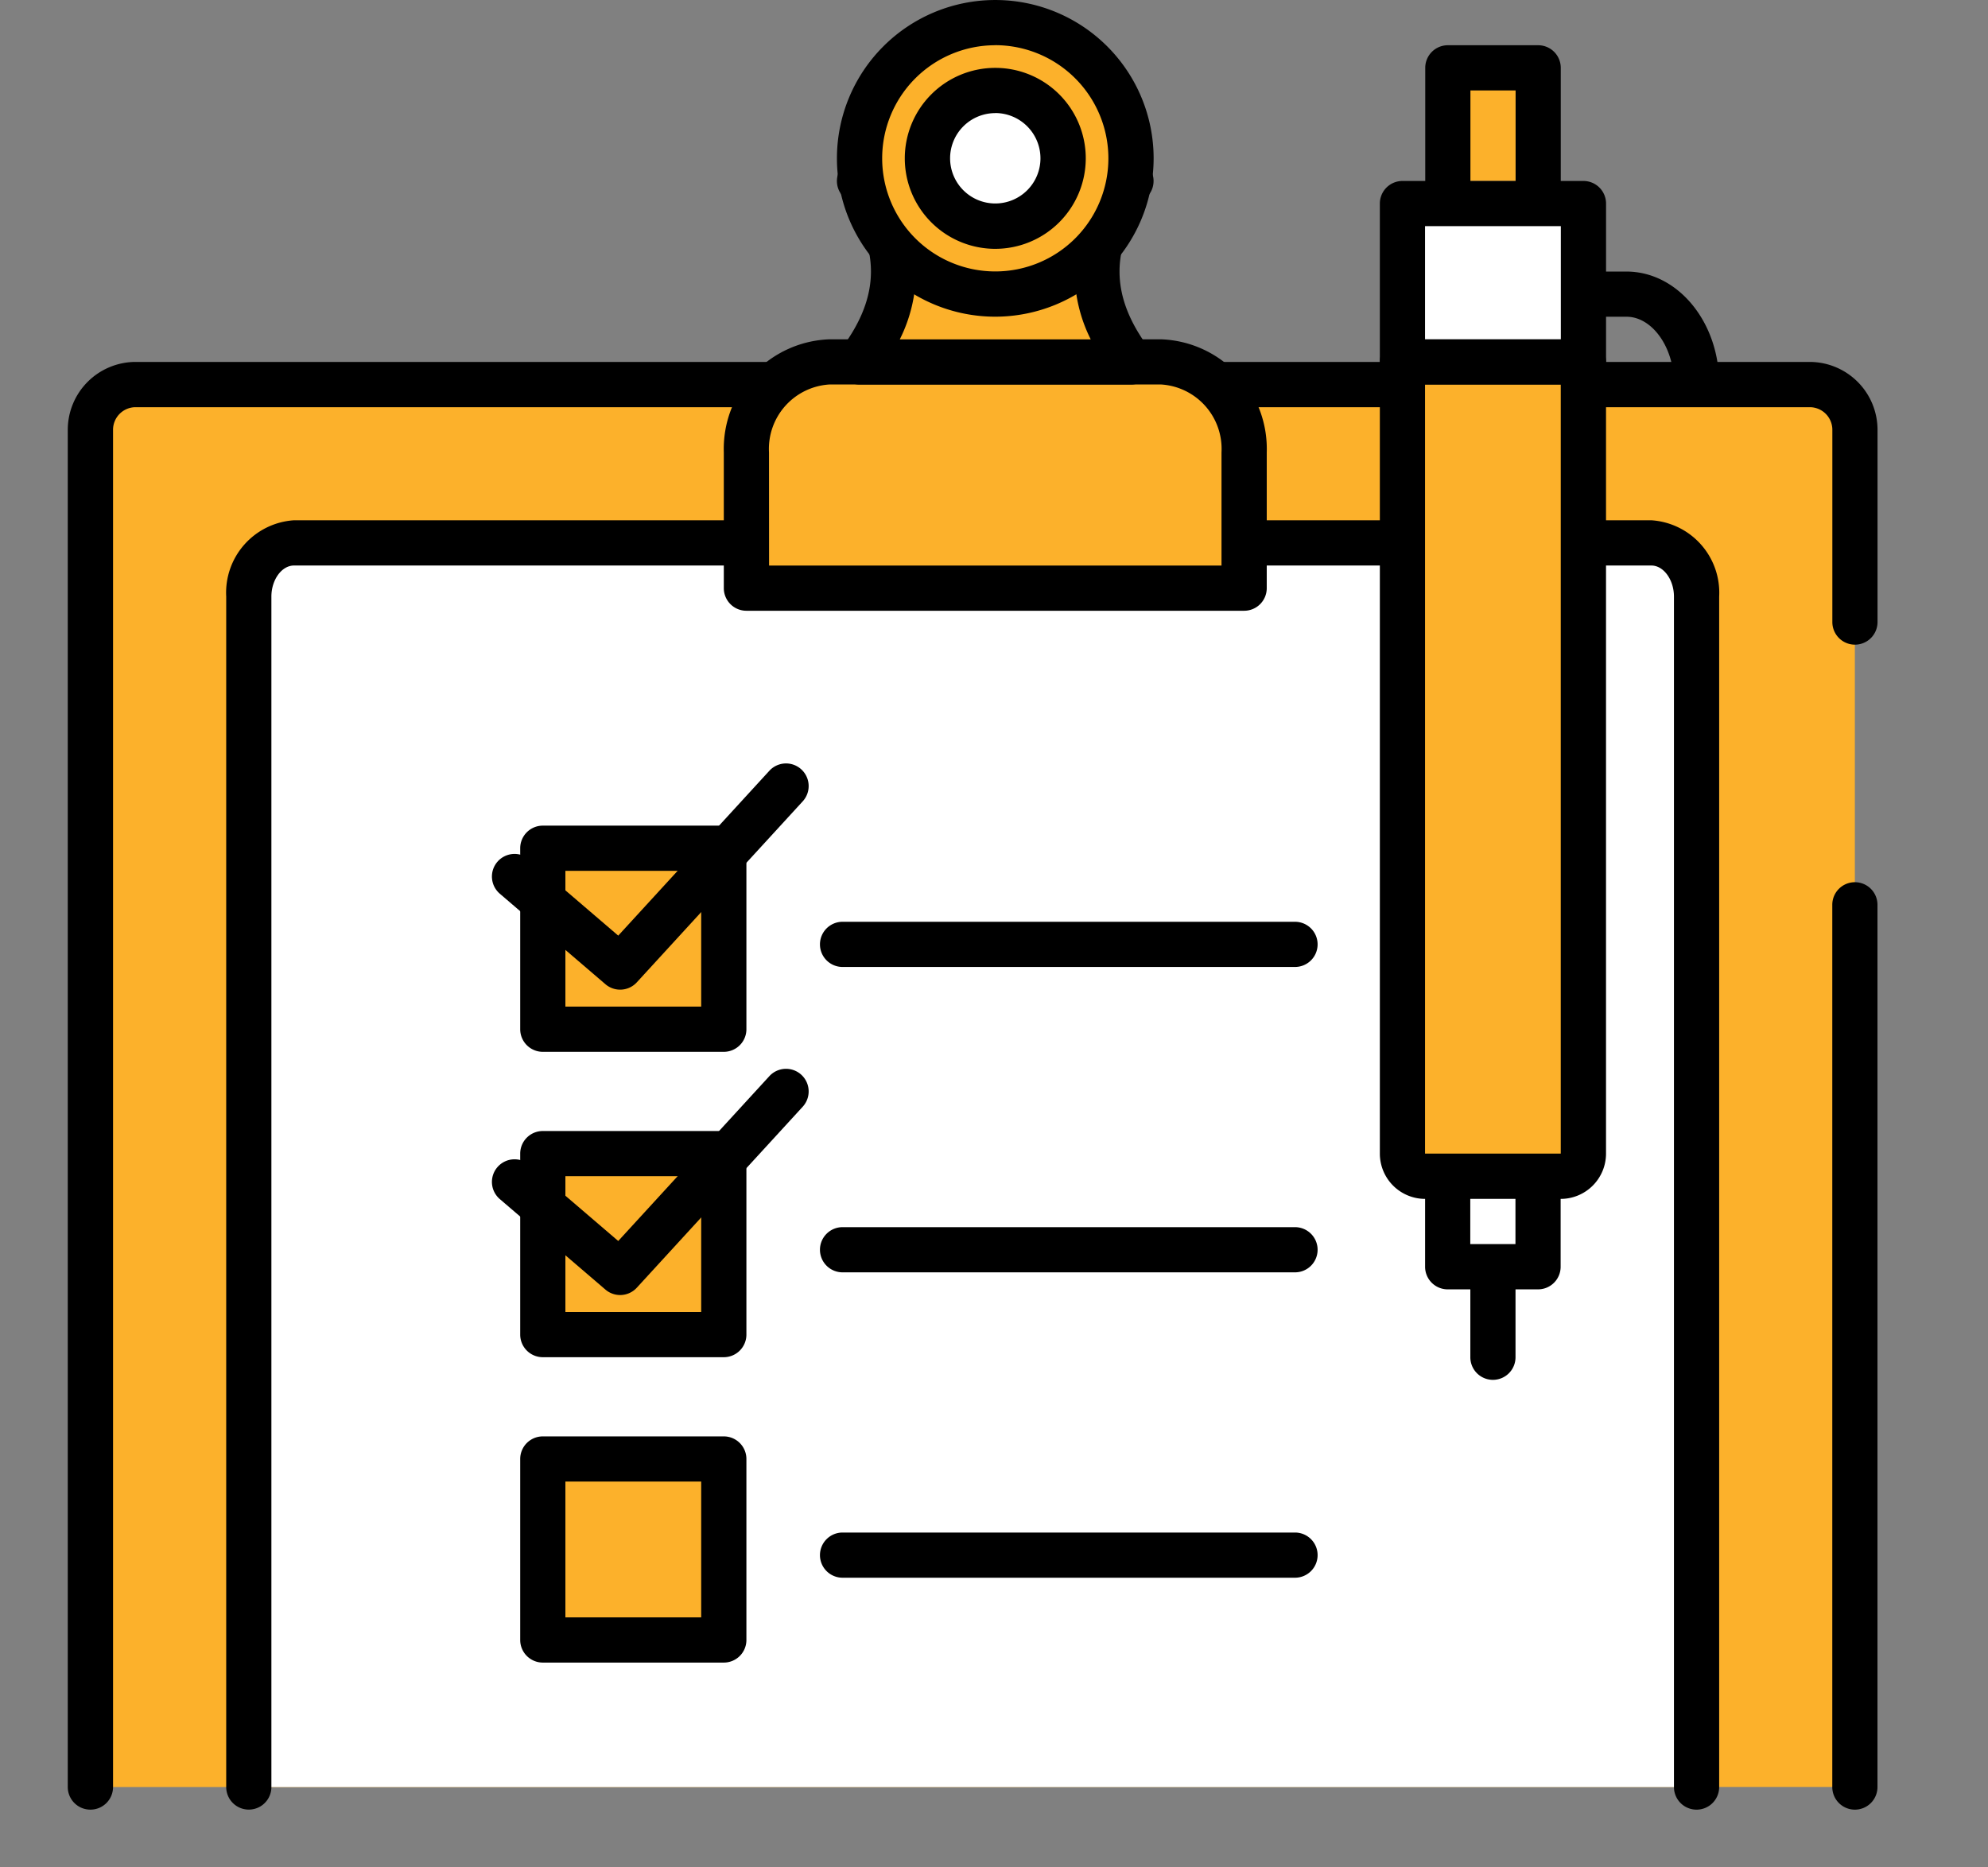 <svg xmlns="http://www.w3.org/2000/svg" width="132" height="124" viewBox="0 0 132 124"><rect x="0" y="0" width="132" height="124" fill="#808080" stroke="none"/><path fill="#fcb12b" d="M6.002 118.663V28.535a3 3 0 0 1 3-3h111.157a3 3 0 0 1 3 3v90.124"/><path d="M6 120.165a1.5 1.5 0 0 1-1.5-1.5V28.539a4.511 4.511 0 0 1 4.506-4.506h111.153a4.511 4.511 0 0 1 4.506 4.506v12.768a1.5 1.5 0 0 1-3 0V28.539a1.5 1.5 0 0 0-1.5-1.5H9.006a1.5 1.5 0 0 0-1.5 1.5v90.124A1.5 1.5 0 0 1 6 120.165Zm117.161.001a1.5 1.5 0 0 1-1.5-1.5V60.081a1.5 1.5 0 0 1 1.5-1.5 1.5 1.5 0 0 1 1.5 1.5v58.583a1.5 1.5 0 0 1-1.5 1.502Z"/><path fill="#fff" d="M16.517 118.664V39.617a3.322 3.322 0 0 1 3-3.567h90.124a3.322 3.322 0 0 1 3 3.567v79.046"/><path d="M112.648 120.166a1.5 1.5 0 0 1-1.5-1.5V39.617c0-1.12-.688-2.065-1.5-2.065H19.52c-.814 0-1.5.946-1.5 2.065v79.046a1.5 1.5 0 1 1-3 0V39.617a4.818 4.818 0 0 1 4.5-5.069h90.124a4.818 4.818 0 0 1 4.506 5.069v79.046a1.5 1.5 0 0 1-1.502 1.503Z"/><path fill="#fcb12b" d="M49.562 39.054v-9.013a5.774 5.774 0 0 1 5.508-6.008H77.1a5.774 5.774 0 0 1 5.508 6.008v9.012Z"/><path d="M82.608 40.556H49.56a1.5 1.5 0 0 1-1.5-1.5v-9.015a7.281 7.281 0 0 1 7.01-7.51H77.1a7.281 7.281 0 0 1 7.01 7.51v9.012a1.5 1.5 0 0 1-1.502 1.503Zm-31.543-3h30.041v-7.515a4.283 4.283 0 0 0-4.006-4.51H55.07a4.283 4.283 0 0 0-4.01 4.51Z"/><path fill="#fcb12b" d="M57.072 24.034q4.506-6.008 0-12.017h18.025q-4.506 6.008 0 12.017Z"/><path d="M75.097 25.535H57.07a1.5 1.5 0 0 1-1.2-2.4c2.613-3.484 2.613-6.73 0-10.214a1.5 1.5 0 0 1 1.2-2.4h18.025a1.5 1.5 0 0 1 1.2 2.4c-2.613 3.484-2.613 6.73 0 10.214a1.5 1.5 0 0 1-1.2 2.4Zm-15.35-3h12.676a10.025 10.025 0 0 1 0-9.012H59.746a10.025 10.025 0 0 1 0 9.008Z"/><path fill="#fcb12b" d="M75.097 10.515a9.012 9.012 0 1 1-9.012-9.013 9.012 9.012 0 0 1 9.012 9.013"/><path d="M66.085 21.029a10.514 10.514 0 1 1 10.514-10.514 10.526 10.526 0 0 1-10.514 10.514Zm0-18.025a7.51 7.51 0 1 0 7.51 7.511A7.52 7.52 0 0 0 66.085 3Z"/><path fill="#fff" d="M70.591 10.515a4.506 4.506 0 1 1-4.505-4.507 4.506 4.506 0 0 1 4.506 4.507"/><path d="M66.085 16.523a6.008 6.008 0 1 1 6.008-6.008 6.015 6.015 0 0 1-6.008 6.008Zm0-9.012a3 3 0 1 0 3 3 3.008 3.008 0 0 0-3-3.005Zm46.563 19.451a1.5 1.5 0 0 1-1.5-1.5c0-2.4-1.444-4.43-3.154-4.43h-2.858a1.5 1.5 0 1 1 0-3h2.855c3.4 0 6.158 3.335 6.158 7.434a1.5 1.5 0 0 1-1.501 1.496Zm-13.52 64.664a1.5 1.5 0 0 1-1.5-1.502v-6.01a1.5 1.5 0 0 1 1.5-1.5 1.5 1.5 0 0 1 1.5 1.5v6.01a1.5 1.5 0 0 1-1.5 1.502Z"/><path fill="#fcb12b" d="M96.126 12.016v-7.51h6.008v7.51"/><path d="M102.134 13.518a1.5 1.5 0 0 1-1.5-1.5V6.004h-3v6.008a1.5 1.5 0 0 1-3 0V4.504a1.5 1.5 0 0 1 1.49-1.5h6.008a1.5 1.5 0 0 1 1.5 1.5v7.51a1.5 1.5 0 0 1-1.498 1.504Z"/><path fill="#fff" d="M102.134 78.107v6.008h-6.008v-6.008"/><path d="M102.134 85.617h-6.01a1.5 1.5 0 0 1-1.5-1.5v-6.012a1.5 1.5 0 1 1 3 0v4.506h3v-4.506a1.5 1.5 0 1 1 3 0v6.008a1.5 1.5 0 0 1-1.49 1.504Z"/><path fill="#fcb12b" d="M103.636 78.107h-9.014a1.5 1.5 0 0 1-1.5-1.5V24.033h12.017v52.572a1.5 1.5 0 0 1-1.5 1.5"/><path d="M103.637 79.61H94.62a3.008 3.008 0 0 1-3-3V24.031a1.5 1.5 0 0 1 1.5-1.5h12.017a1.5 1.5 0 0 1 1.5 1.5v52.572a3.008 3.008 0 0 1-3 3.007ZM94.62 25.531v51.07h9.012v-51.07Z"/><path fill="#fff" d="M92.431 13.448h12.414v10.345H92.431z"/><path d="M93.12 12.017h12.019a1.5 1.5 0 0 1 1.5 1.5v10.517a1.5 1.5 0 0 1-1.5 1.5H93.12a1.5 1.5 0 0 1-1.5-1.5V13.517a1.5 1.5 0 0 1 1.5-1.5Zm10.517 3H94.62v7.51h9.017Z"/><path fill="#fcb12b" d="M36.569 97.241h11.379v12.414H36.569z"/><path d="M36.041 95.381H48.06a1.5 1.5 0 0 1 1.5 1.5V108.9a1.5 1.5 0 0 1-1.5 1.5H36.041a1.5 1.5 0 0 1-1.5-1.5V96.881a1.5 1.5 0 0 1 1.5-1.5Zm10.517 3h-9.017v9.017h9.017Zm39.429 6.384H55.944a1.5 1.5 0 0 1-1.5-1.5 1.5 1.5 0 0 1 1.5-1.5h30.043a1.5 1.5 0 0 1 1.5 1.5 1.5 1.5 0 0 1-1.5 1.5Z"/><path fill="#fcb12b" d="M36.569 76.552h11.379v11.379H36.569z"/><path d="M36.041 75.103H48.06a1.5 1.5 0 0 1 1.5 1.5v12.019a1.5 1.5 0 0 1-1.5 1.5H36.041a1.5 1.5 0 0 1-1.5-1.5V76.603a1.5 1.5 0 0 1 1.5-1.5Zm10.517 3h-9.017v9.017h9.017Zm39.429 6.384H55.944a1.5 1.5 0 0 1-1.5-1.5 1.5 1.5 0 0 1 1.5-1.5h30.043a1.5 1.5 0 0 1 1.5 1.5 1.5 1.5 0 0 1-1.5 1.5Z"/><path fill="#fcb12b" d="M36.569 56.897h11.379v11.379H36.569z"/><path d="M36.041 54.825H48.06a1.5 1.5 0 0 1 1.5 1.5v12.019a1.5 1.5 0 0 1-1.5 1.5H36.041a1.5 1.5 0 0 1-1.5-1.5V56.325a1.5 1.5 0 0 1 1.5-1.5Zm10.517 3h-9.017v9.017h9.017Zm39.429 6.384H55.944a1.5 1.5 0 0 1-1.5-1.5 1.5 1.5 0 0 1 1.5-1.5h30.043a1.5 1.5 0 0 1 1.5 1.5 1.5 1.5 0 0 1-1.5 1.5ZM41.176 85.994a1.5 1.5 0 0 1-.977-.362l-7.011-6.008a1.502 1.502 0 0 1 1.955-2.281l5.907 5.063L51.084 71.46a1.502 1.502 0 0 1 2.215 2.03L42.284 85.506a1.5 1.5 0 0 1-1.108.488Z"/><path d="M41.176 65.716a1.5 1.5 0 0 1-.977-.362l-7.011-6.008a1.502 1.502 0 1 1 1.955-2.281l5.907 5.063 10.034-10.946a1.502 1.502 0 1 1 2.215 2.03L42.284 65.229a1.5 1.5 0 0 1-1.108.487Z"/></svg>